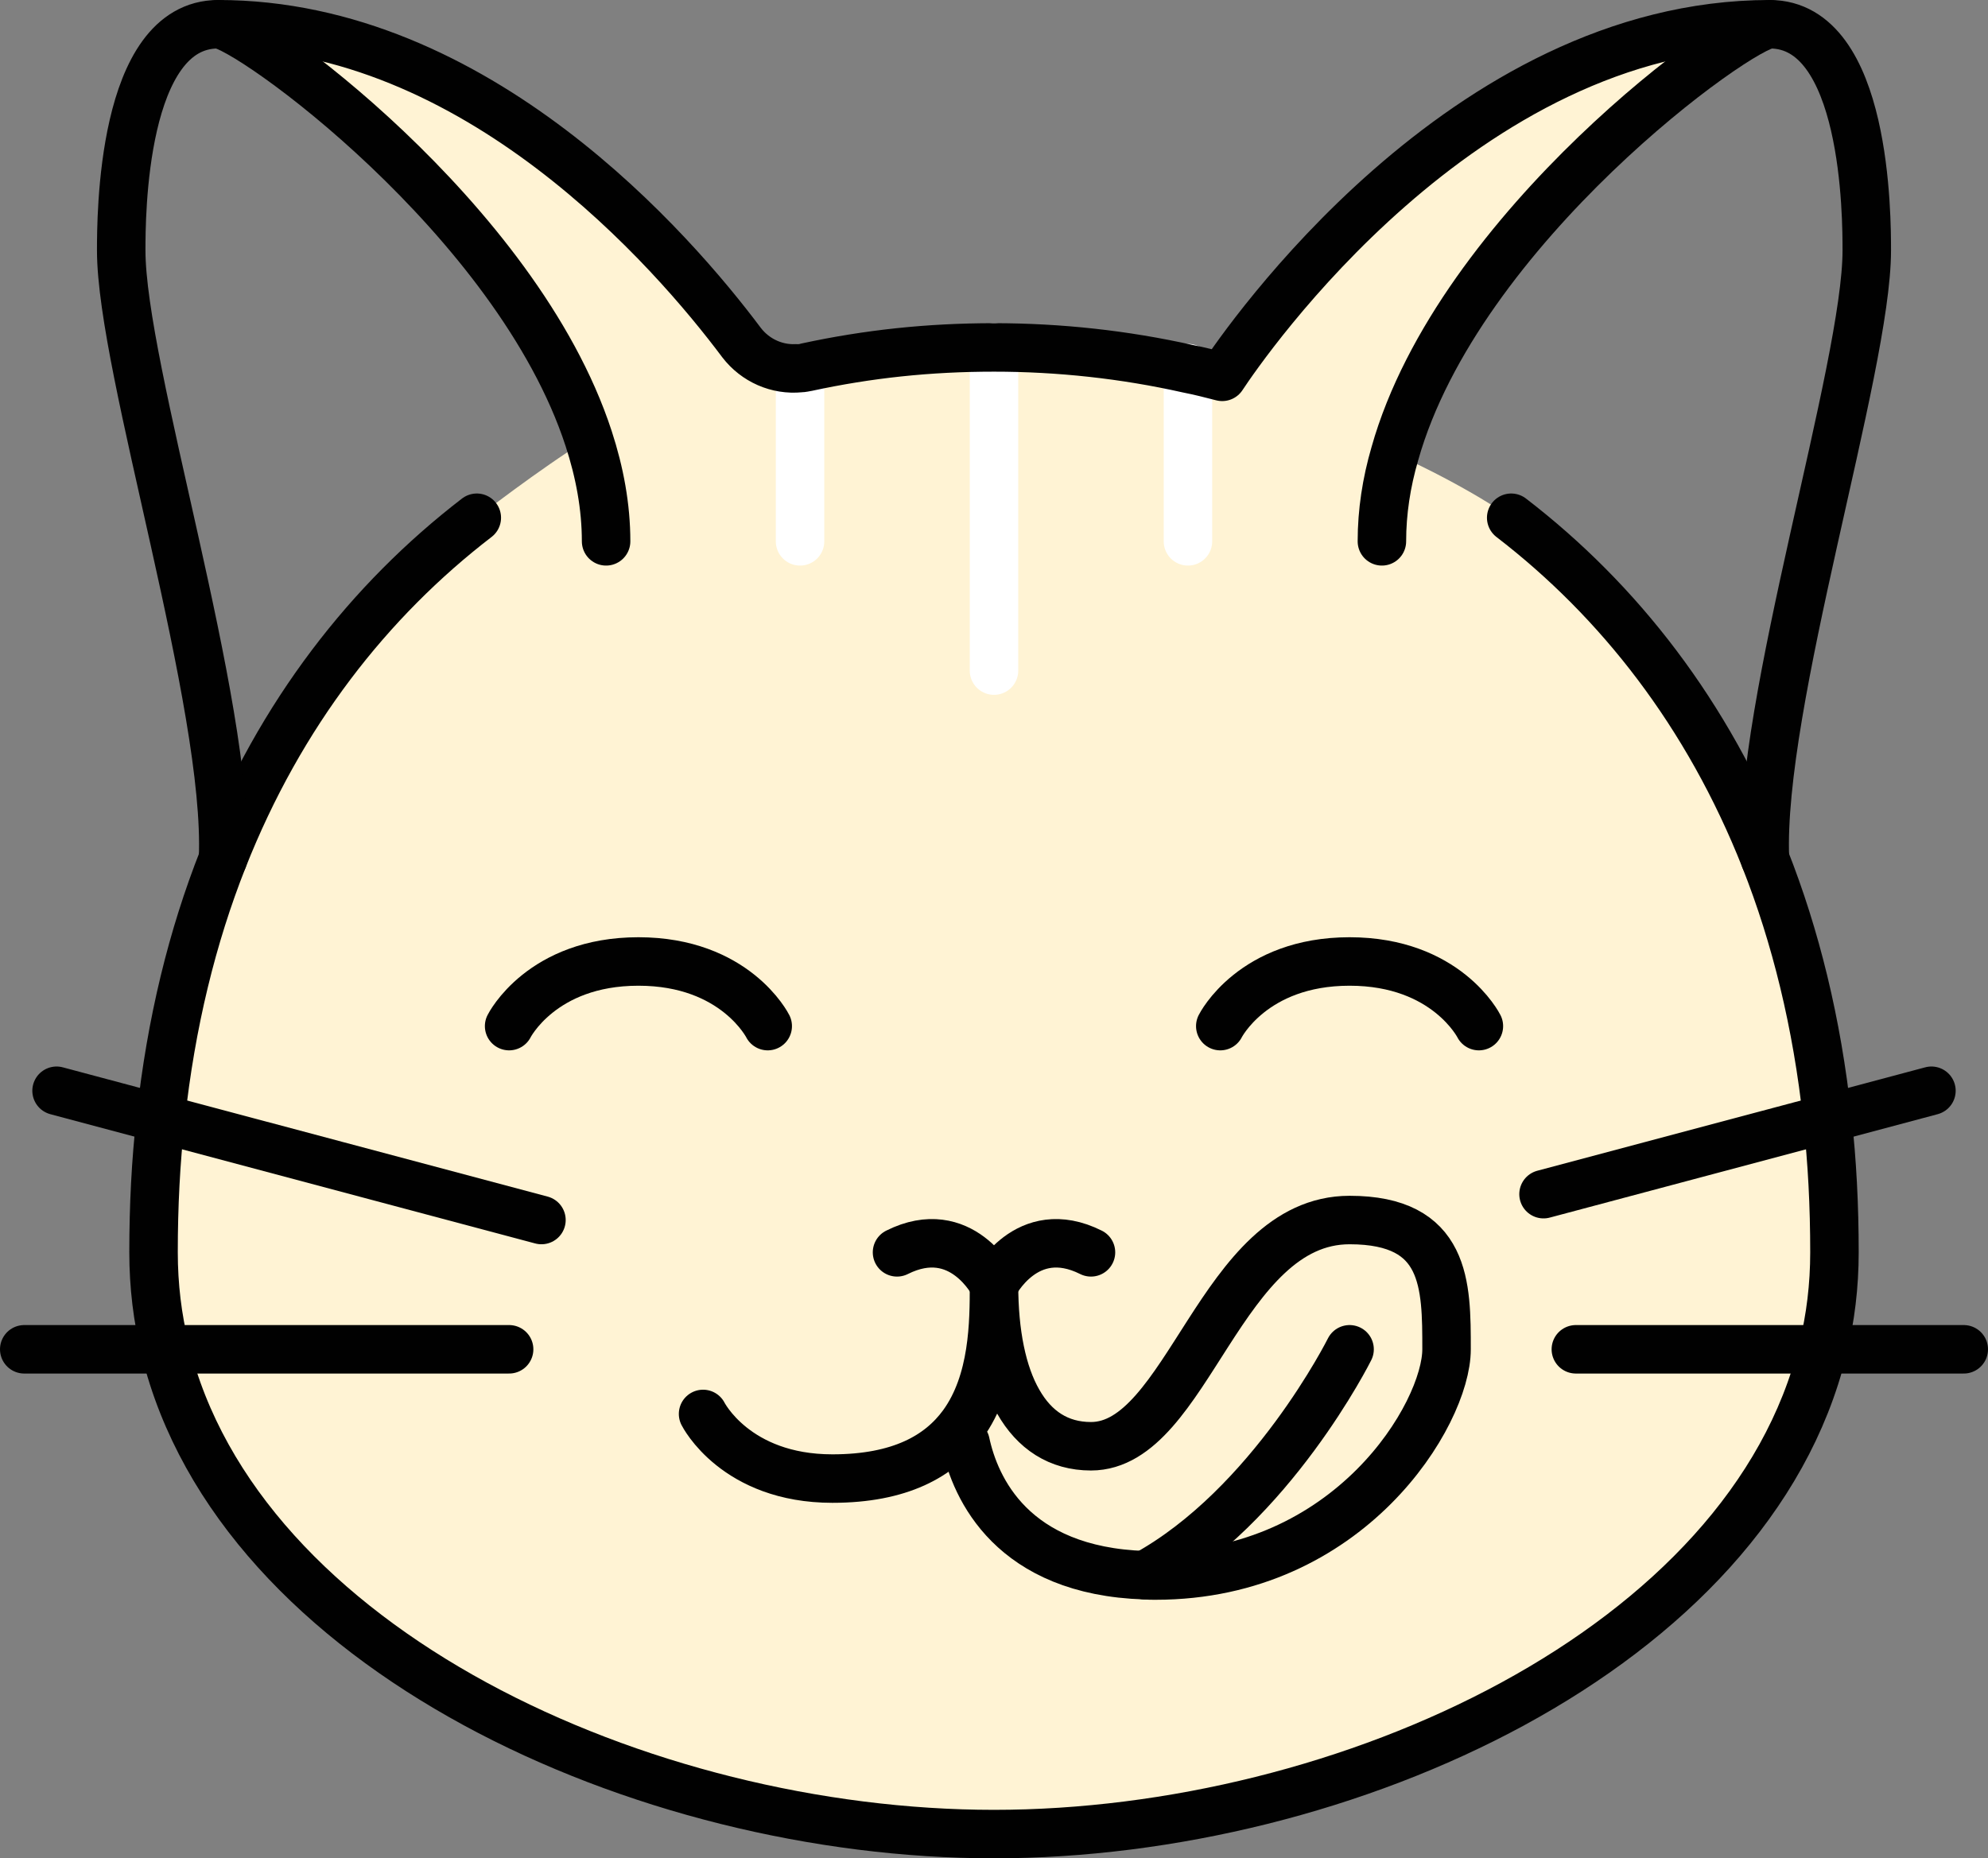<?xml version="1.0" encoding="UTF-8"?>
<svg xmlns="http://www.w3.org/2000/svg" id="b" viewBox="0 0 492 460">
  <rect x="0" y="0" width="492" height="460" fill="#808080" stroke="none"/>
  <g id="c">
    <g>
      <g>
        <path d="M238.24,352.64c7.76-10.64,7.76-25.36,7.76-34.64,0,12,2,22,6,28.96,4,7.04,10,11.04,18,11.04,24,0,32-56,64-56,24,0,24,16,24,32s-24,56-72,56c-.88,0-1.76,0-2.64-.08-32.96-1.04-42-21.6-44.4-32.8-.4-1.76-.64-3.28-.72-4.48Z" fill="#fff3d4"></path>
        <path d="M452.24,276.88c-2.56-23.68-7.84-45.12-15.44-64.32-14.16-35.84-36.16-63.92-62.8-84.4,0,0-10.72-7.68-28.8-15.84,15.76-56,85.68-106.32,92.8-106.32-75.84,0-130.08,79.04-135.52,87.28-2.8-.72-5.6-1.44-8.48-2-15.68-3.52-31.84-5.28-48-5.28s-31.12,1.6-46.32,4.88c-.56,.08-1.12,.24-1.68,.24-5.6,.56-11.04-1.84-14.48-6.32C166.64,62.24,118,6,54,6c6.96,0,73.92,48.08,91.68,102.56-12.16,7.52-27.68,19.6-27.68,19.6-26.64,20.48-48.64,48.56-62.8,84.4-7.6,19.2-12.88,40.64-15.44,64.32-1.2,10.56-1.76,21.6-1.76,33.12,0,8.24,.96,16.24,2.88,24,18.08,74.08,118.16,120,205.12,120s187.04-45.92,205.12-120c1.92-7.76,2.88-15.76,2.88-24,0-11.52-.56-22.56-1.76-33.12Zm-166.24,113.12c-.88,0-1.76,0-2.64-.08-32.96-1.04-42-21.6-44.4-32.8-.4-1.76-.64-3.28-.72-4.48,7.76-10.64,7.76-25.36,7.76-34.64,0,12,2,22,6,28.96,4,7.04,10,11.04,18,11.04,24,0,32-56,64-56,24,0,24,16,24,32s-24,56-72,56Z" fill="#fff3d4"></path>
      </g>
      <g>
        <polyline points="294 134 294 91.28 294 91.12" fill="none" stroke="#fff" stroke-linecap="round" stroke-linejoin="round" stroke-width="12"></polyline>
        <line x1="198" y1="134" x2="198" y2="91.12" fill="none" stroke="#fff" stroke-linecap="round" stroke-linejoin="round" stroke-width="12"></line>
        <line x1="246" y1="86" x2="246" y2="166" fill="none" stroke="#fff" stroke-linecap="round" stroke-linejoin="round" stroke-width="12"></line>
        <path d="M374,128.16c26.64,20.48,48.64,48.56,62.8,84.4,7.6,19.2,12.88,40.64,15.44,64.32,1.2,10.56,1.76,21.6,1.76,33.12,0,8.24-.96,16.24-2.88,24-18.08,74.08-118.16,120-205.12,120s-187.04-45.92-205.12-120c-1.92-7.76-2.88-15.76-2.88-24,0-11.52,.56-22.56,1.76-33.12,2.56-23.68,7.84-45.12,15.44-64.32,14.16-35.84,36.16-63.92,62.8-84.4" fill="none" stroke="#010101" stroke-linecap="round" stroke-linejoin="round" stroke-width="12"></path>
        <path d="M436.8,212.56c-1.6-38.32,25.2-121.28,25.2-150.56,0-8,0-56-24-56-75.84,0-130.08,79.04-135.52,87.28-2.8-.72-5.6-1.44-8.48-2-15.68-3.52-31.84-5.28-48-5.28s-31.12,1.6-46.32,4.88c-.56,.08-1.12,.24-1.68,.24-5.6,.56-11.04-1.84-14.48-6.32C166.64,62.24,118,6,54,6c-24,0-24,48-24,56,0,29.28,26.8,112.24,25.2,150.56" fill="none" stroke="#010101" stroke-linecap="round" stroke-linejoin="round" stroke-width="12"></path>
        <path d="M438,6c-7.12,0-77.04,50.32-92.8,106.32-2.08,7.12-3.2,14.4-3.2,21.68" fill="none" stroke="#010101" stroke-linecap="round" stroke-linejoin="round" stroke-width="12"></path>
        <path d="M54,6c6.96,0,73.92,48.08,91.68,102.56,2.72,8.32,4.32,16.88,4.32,25.44" fill="none" stroke="#010101" stroke-linecap="round" stroke-linejoin="round" stroke-width="12"></path>
        <path d="M302,254s8-16,32-16,32,16,32,16" fill="none" stroke="#010101" stroke-linecap="round" stroke-linejoin="round" stroke-width="12"></path>
        <path d="M190,254s-8-16-32-16-32,16-32,16" fill="none" stroke="#010101" stroke-linecap="round" stroke-linejoin="round" stroke-width="12"></path>
        <path d="M222,310c16-8,24,8,24,8,0,0,8-16,24-8" fill="none" stroke="#010101" stroke-linecap="round" stroke-linejoin="round" stroke-width="12"></path>
        <polyline points="134 302 39.76 276.88 14 270" fill="none" stroke="#010101" stroke-linecap="round" stroke-linejoin="round" stroke-width="12"></polyline>
        <polyline points="382 295.6 452.24 276.88 478 270" fill="none" stroke="#010101" stroke-linecap="round" stroke-linejoin="round" stroke-width="12"></polyline>
        <polyline points="126 334 40.88 334 6 334" fill="none" stroke="#010101" stroke-linecap="round" stroke-linejoin="round" stroke-width="12"></polyline>
        <polyline points="390 334 451.12 334 486 334" fill="none" stroke="#010101" stroke-linecap="round" stroke-linejoin="round" stroke-width="12"></polyline>
        <path d="M174,350s8,16,32,16c16.8,0,26.56-5.6,32.24-13.36,7.76-10.64,7.76-25.36,7.76-34.64,0,12,2,22,6,28.96,4,7.04,10,11.04,18,11.04,24,0,32-56,64-56,24,0,24,16,24,32s-24,56-72,56c-.88,0-1.76,0-2.64-.08-32.96-1.04-42-21.6-44.4-32.8" fill="none" stroke="#010101" stroke-linecap="round" stroke-linejoin="round" stroke-width="12"></path>
        <path d="M283.36,389.92c31.28-17.12,50.64-55.92,50.64-55.92" fill="none" stroke="#010101" stroke-linecap="round" stroke-linejoin="round" stroke-width="12"></path>
      </g>
    </g>
  </g>
</svg>
